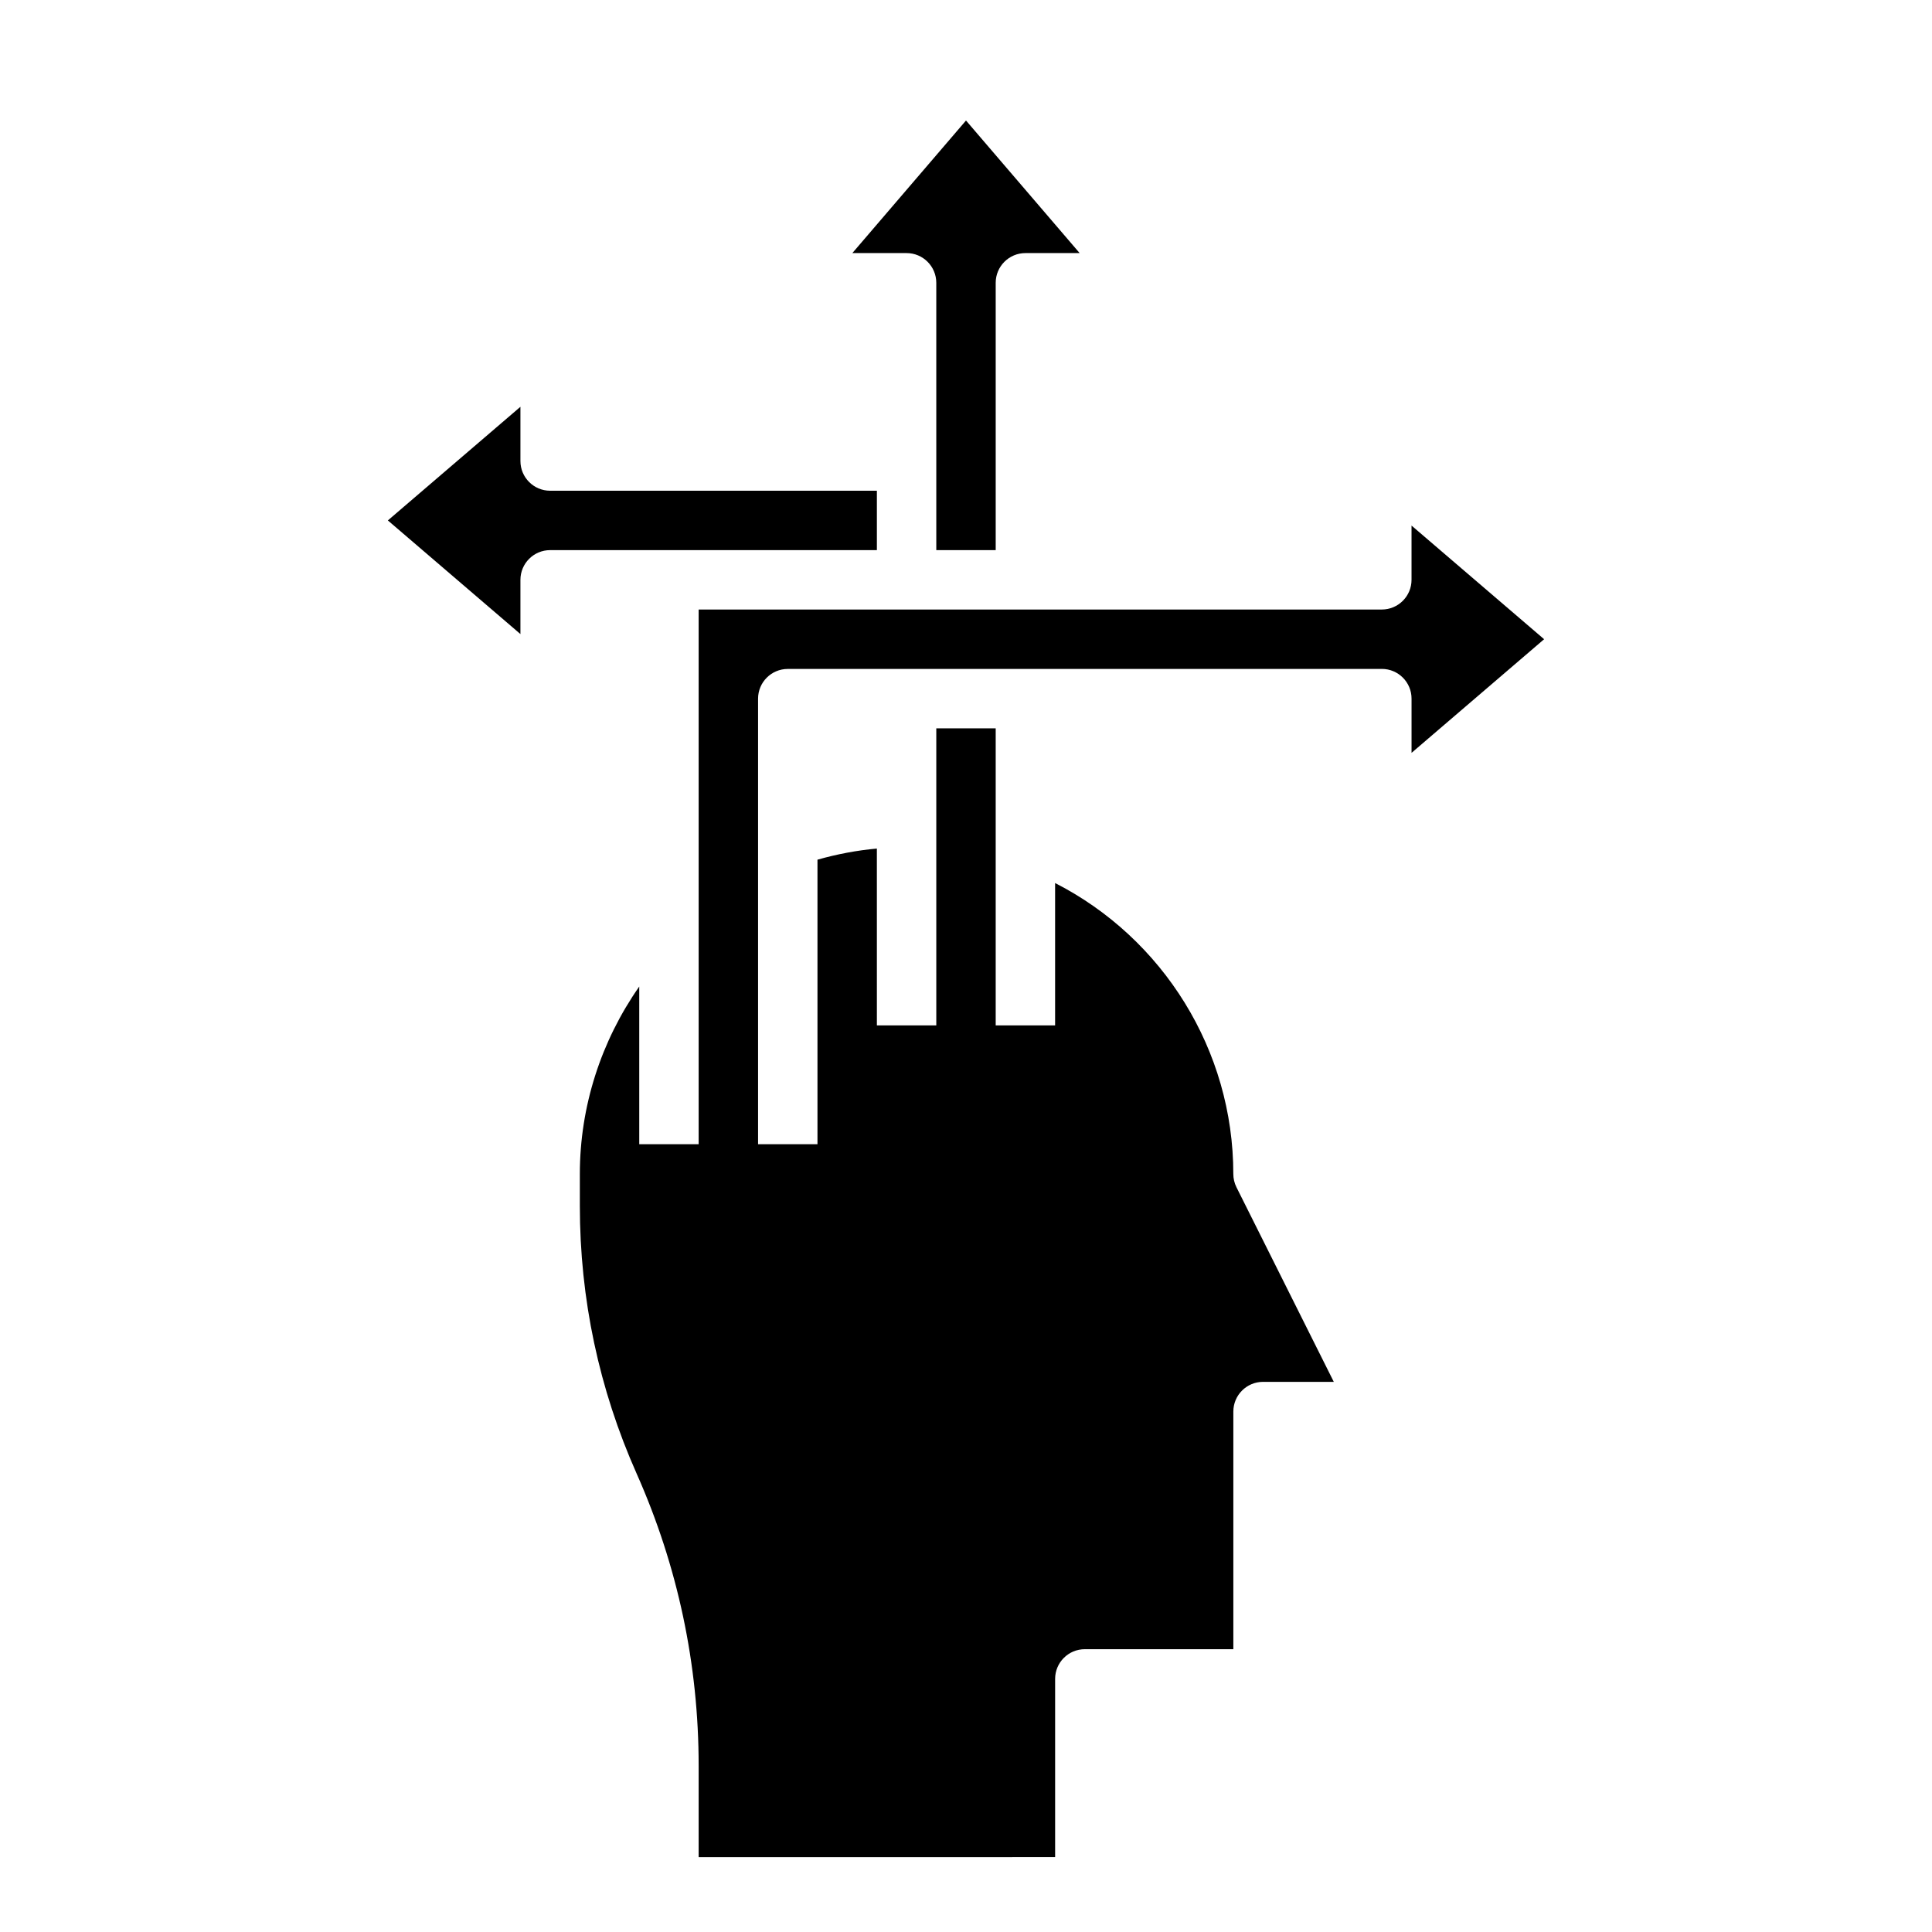<?xml version="1.0" encoding="UTF-8"?>
<!-- Uploaded to: SVG Repo, www.svgrepo.com, Generator: SVG Repo Mixer Tools -->
<svg fill="#000000" width="800px" height="800px" version="1.1" viewBox="144 144 512 512" xmlns="http://www.w3.org/2000/svg">
 <path d="m369.88 211.07 30.121-35.133 30.117 35.133h-14.375c-4.344 0-7.871 3.527-7.871 7.871v70.848h-15.742l-0.004-70.848c0-4.344-3.527-7.871-7.871-7.871zm-80.09 78.719c-4.344 0-7.871 3.527-7.871 7.871v14.375l-35.133-30.117 35.133-30.117v14.375c0 4.344 3.527 7.871 7.871 7.871h86.594v15.742zm62.977 31.488c-4.344 0-7.871 3.527-7.871 7.871v118.08h15.742v-75.406c5.148-1.457 10.398-2.465 15.742-2.945l0.004 46.863h15.742v-78.719h15.742v78.719h15.742v-37.73c28.637 14.641 47.23 44.312 47.23 77.09 0 1.219 0.285 2.434 0.828 3.519l25.801 51.586h-18.75c-4.344 0-7.871 3.527-7.871 7.871v62.977h-39.359c-4.344 0-7.871 3.527-7.871 7.871v47.23l-94.469 0.004v-24.215c0-26.836-5.527-52.867-16.422-77.391-9.996-22.48-15.062-46.367-15.062-70.98v-8.473c0-17.91 5.637-35.211 15.742-49.656v41.785h15.742v-141.7h181.05c4.344 0 7.871-3.527 7.871-7.871v-14.375l35.137 30.117-35.133 30.117v-14.375c0-4.344-3.527-7.871-7.871-7.871z"/>
</svg>